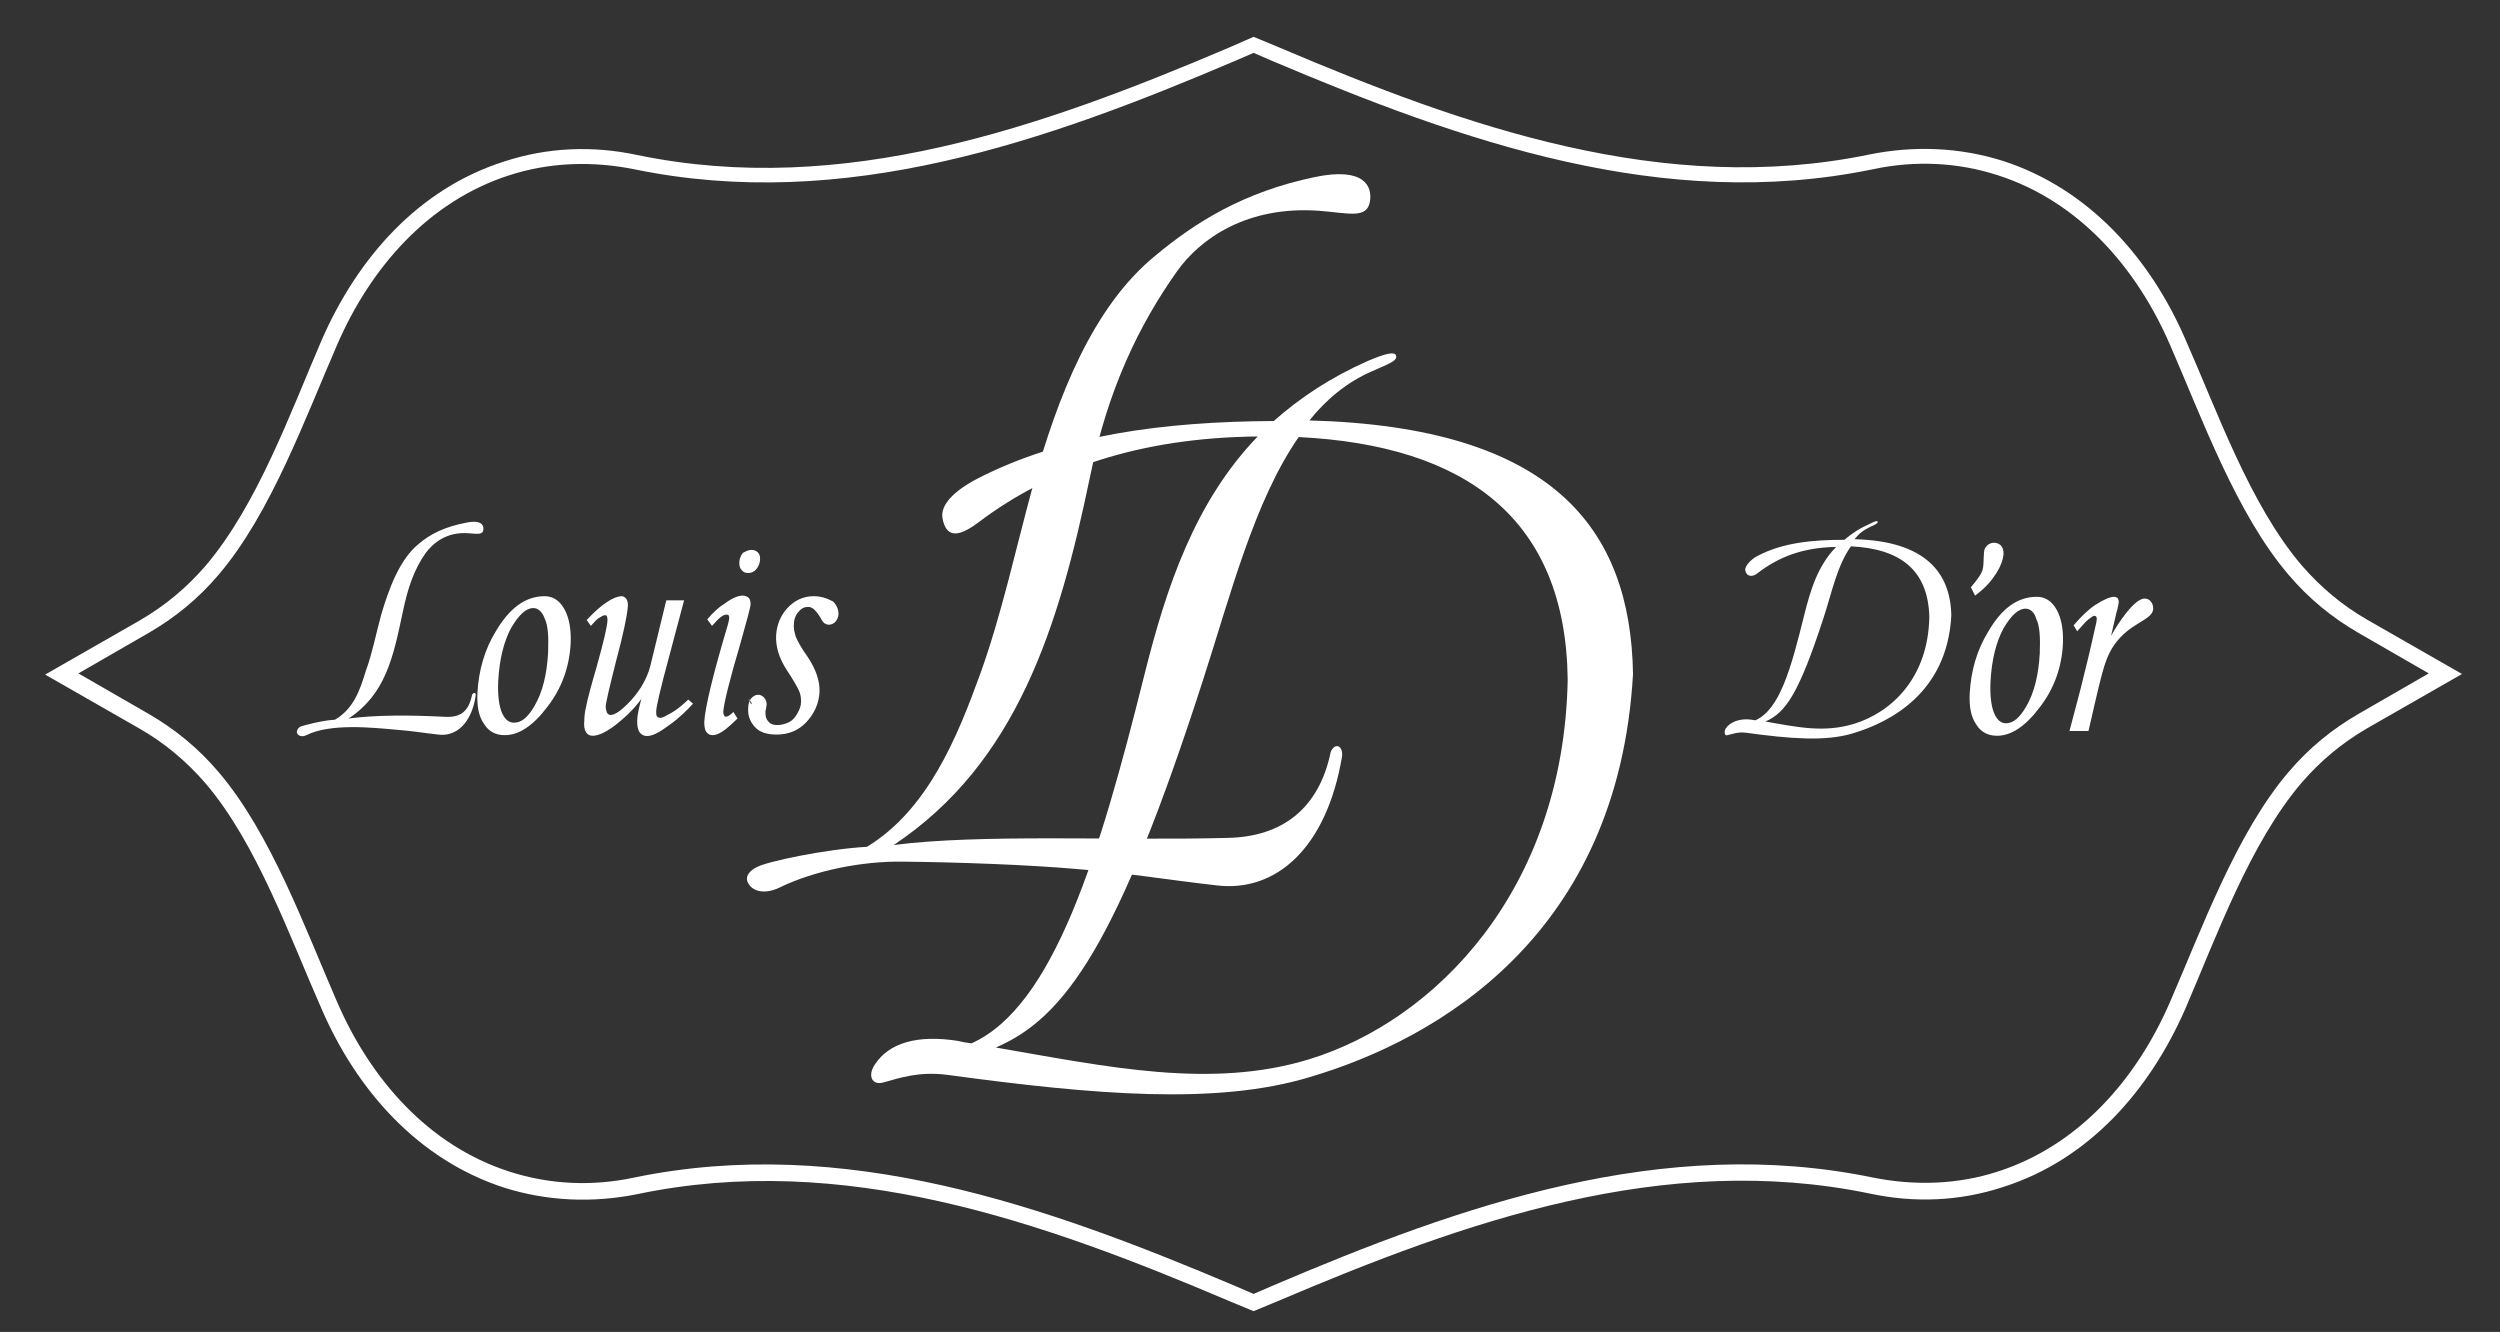 <svg version="1.1" id="Layer_1" xmlns="http://www.w3.org/2000/svg" x="0" y="0" viewBox="0 0 421 224.3" xml:space="preserve"><rect x="0" y="0" width="421" height="224.3" fill="#333333" stroke="none"/><style>.st1{fill-rule:evenodd;clip-rule:evenodd;fill:#fff}</style><path d="M208.1 216.6c-32.1-13.6-66-25.6-101.3-18.3-7 1.5-14.2 1.2-21-1-13.7-4.4-23.4-15.6-29-28.5-5.4-12.4-11.2-28.5-20-38.8-3.4-4-7.3-7.2-11.8-9.8l-11.8-6.8 11.8-6.8c4.5-2.6 8.4-5.8 11.8-9.8 8.8-10.3 14.6-26.4 20-38.8 5.6-12.9 15.3-24.1 29-28.5 6.8-2.2 14-2.4 21-1 35.3 7.3 69.2-4.6 101.3-18.3l3-1.3 3 1.3c32.1 13.6 66 25.6 101.3 18.3 7-1.5 14.2-1.2 21 1 13.7 4.4 23.4 15.6 29 28.5 5.4 12.4 11.2 28.5 20 38.8 3.4 4 7.3 7.2 11.8 9.8l11.8 6.8-11.8 6.8c-4.5 2.6-8.4 5.8-11.8 9.8-8.8 10.3-14.6 26.4-20 38.8-5.6 12.9-15.3 24.1-29 28.5-6.8 2.2-14 2.4-21 1-35.3-7.3-69.2 4.6-101.3 18.3l-3 1.3zm-1.1 2.5 4.1 1.7 4.1-1.7c31.5-13.4 65-25.3 99.7-18.1 7.5 1.6 15.1 1.3 22.4-1.1 14.5-4.6 24.7-16.3 30.7-30 5.3-12.3 10.9-27.9 19.6-38.1 3.2-3.7 6.8-6.7 11.1-9.2l15.9-9.1-15.9-9.1c-4.2-2.4-7.9-5.5-11.1-9.2-8.7-10.2-14.2-25.9-19.6-38.1-5.9-13.6-16.2-25.3-30.7-30-7.3-2.3-14.9-2.6-22.4-1.1-34.7 7.2-68.2-4.7-99.7-18.1l-4.1-1.7L207 8c-31.5 13.4-65 25.3-99.7 18.1-7.5-1.6-15.1-1.3-22.4 1.1-14.5 4.6-24.7 16.3-30.7 30-5.3 12.3-10.9 27.9-19.6 38.1-3.2 3.7-6.8 6.7-11.1 9.2l-15.9 9.1 15.9 9.1c4.2 2.4 7.9 5.5 11.1 9.2 8.7 10.2 14.2 25.9 19.6 38.1 5.9 13.6 16.2 25.3 30.7 30 7.3 2.3 14.9 2.6 22.4 1.1 34.7-7.3 68.2 4.6 99.7 18" style="fill-rule:evenodd;clip-rule:evenodd;fill:#fff"/><path d="M393.4 113.6c-18.8 10.8-24.8 28.5-35 52.2-8.2 18.8-23.7 28.6-41.3 24.9-36.2-7.5-70.3 3.6-106 18.7-35.7-15.2-69.8-26.3-106-18.7-17.5 3.6-33.1-6.1-41.3-24.9-10.3-23.7-16.2-41.4-35-52.2 18.8-10.8 24.8-28.5 35-52.2 8.2-18.8 23.7-28.6 41.3-24.9 36.2 7.5 70.3-3.6 106-18.7 35.7 15.2 69.8 26.3 106 18.7 17.5-3.6 33.1 6.1 41.3 24.9 10.3 23.6 16.2 41.4 35 52.2" style="fill-rule:evenodd;clip-rule:evenodd;fill:none"/><path class="st1" d="M91.7 100.4q2.1 0 3.3 2.1c.8 1.4 1.2 3.3 1.1 5.8-.2 4-1.5 7.6-3.9 10.7q-3.6 4.8-7.2 4.8c-1.5 0-2.7-.6-3.5-1.9-.9-1.3-1.2-3-1.1-5.2.2-3.8 1.2-7.3 3.1-10.4 2.3-3.9 5-5.9 8.2-5.9m-1.9 2c-1.2 0-2.4 1.1-3.7 3.3-1.2 2.2-2 5.2-2.2 9-.1 2.3.1 4.2.7 5.5.5 1 1.1 1.5 2 1.5 1.2 0 2.3-.9 3.4-2.8 1.4-2.4 2.1-5.4 2.3-9 .1-2.7 0-4.6-.6-5.8-.4-1.1-1.1-1.7-1.9-1.7m22.4-1.3h3l-2.5 9.4c-1.5 5.5-2.2 8.6-2.2 9.3 0 .3 0 .6.1.8.4.6 1.3.1 1.8-.2 1.7-.8 3.3-2.4 3.5-2.6l.8.7c-.9 1-2.4 2.5-4 3.6-1.1.8-3.8 2.9-5 1.2-.3-.4-.4-1.1-.4-1.9 0-.9.3-2.2.7-3.7-1.3 1.8-3 3.4-4.9 4.8-1.3.9-2.4 1.4-3.3 1.4-.5 0-.9-.2-1.1-.6-.3-.4-.4-1.1-.3-2 0-.7.1-1.5.3-2.3.2-1.1.8-3.4 1.8-6.8q1.8-6.45 1.8-7.8c0-.5-.1-.8-.4-.8s-.6.2-1.1.5c-.3.2-.7.6-1.3 1.3l-.7-1c1.4-1.5 2.6-2.5 3.4-3 1-.7 1.9-1 2.5-1 .3 0 .6.2.8.5s.3.8.2 1.5c-.1 1.2-.7 4.3-2 9.1-1.1 4.4-1.7 6.9-1.7 7.5 0 .4.1.7.2 1 .2.3.4.4.6.4.8 0 1.9-.8 3.5-2.5 1.5-1.7 2.6-3.5 3.2-5.7zm13.8 16.5.6.8-.1.2zm-6.9-13.3.8 1.1q1.05-1.2 1.5-1.5c.4-.3.7-.4 1-.4s.4.2.4.5-.1.7-.2 1.1c-2.6 8.7-3.9 14.2-4 16.5 0 .7.1 1.3.3 1.6.3.4.6.6 1.1.6.6 0 1.3-.3 2.2-1 .5-.4 1.2-1 2-1.8l-.7-1.1c-.6.6-1 .8-1.3.8q-.15 0-.3-.3c-.1-.2-.1-.4-.1-.6.1-1.3 1-5.1 2.9-11.5 1.1-3.9 1.7-6.1 1.7-6.6 0-.4-.1-.8-.3-1s-.6-.4-1-.4c-.8 0-1.8.4-3 1.3q-1.5.9-3 2.7m7.4-11.7c.4 0 .8.1 1.1.4s.4.7.4 1.1c0 .6-.2 1.2-.6 1.7s-.9.7-1.4.7c-.4 0-.8-.1-1.1-.5-.3-.3-.4-.7-.4-1.2 0-.6.2-1.2.6-1.7.4-.2.9-.5 1.4-.5m10.5 7.8c-1.7 0-3.2.7-4.4 2s-1.8 2.9-1.9 4.6c-.1 1.9.5 3.9 1.9 6 1 1.5 1.6 2.6 1.9 3.2s.4 1.3.4 1.9c0 .7-.2 1.3-.6 2s-.8 1.2-1.4 1.5-1.3.5-2 .5q-1.05 0-1.5-.6c-.4-.4-.5-.9-.5-1.5 0-.2 0-.4.1-.6 0-.3.1-.5.1-.7 0-.5-.1-.8-.4-1.2-.3-.3-.6-.5-1-.5-.5 0-.8.2-1.2.6-.3.4-.5.9-.5 1.6-.1 1.3.3 2.3 1.1 3.2s2 1.3 3.7 1.3c2 0 3.7-.7 5-2.1s2.1-3.1 2.2-5-.6-3.9-2-6c-1.1-1.5-1.7-2.7-2-3.4-.2-.7-.4-1.4-.3-2.1 0-.8.3-1.6.8-2.1.5-.6 1-.8 1.6-.8.7 0 1.3.6 2 1.7.3.6.6 1 .8 1.1s.4.2.7.2c.4 0 .8-.2 1.1-.5.3-.4.5-.8.5-1.3q0-1.2-.9-2.1c-1.1-.6-2.1-.9-3.3-.9m-80.6 20.8c-2.1.1-5.5 1-5.9 1.2-.3.2-.7.8-.4 1.2s.9.5 1.5.2c4-2 10.9-1.3 15.3-.9 2.6.2 4.2.5 6.9.8 3 .4 5.6-1.9 6.3-6.5.1-.6-.3-.7-.6-.2-.6 2.9-2 3.9-4.8 3.7-5.8-.3-11.6-.3-16 .3 6.2-4.1 7.5-10.2 9.1-17.8.9-4.4 2-7.4 3.9-10.1 1.2-1.6 3.5-3.6 7.2-3.3 1.5.1 2.4.3 2.5-.6.1-.7-.3-1.7-2.8-1.2-3.7.7-6.1 1.9-8.1 3.6-3.2 2.6-5 7.5-6.3 11.9-.9 3.3-1.5 6.5-2.6 9.5-1 3.3-2.1 6.4-5.2 8.2m276.2-20.9-.7-1.4c2.5-3 2-2.9 2.2-5.8 0-.5.2-.9.5-1.2s.7-.5 1.2-.5.9.2 1.2.5c.3.4.4.8.4 1.4-.1 1-.5 2.1-1.2 3.2s-1.7 2.4-3.6 3.8m10.4.2q2.1 0 3.3 2.1c.8 1.4 1.2 3.3 1.1 5.8-.2 4-1.5 7.6-3.9 10.7q-3.6 4.8-7.2 4.8c-1.5 0-2.7-.6-3.5-1.9-.9-1.3-1.2-3-1.1-5.2.2-3.8 1.2-7.3 3.1-10.4 2.3-4 5-5.9 8.2-5.9m-1.9 2c-1.2 0-2.4 1.1-3.7 3.3-1.2 2.2-2 5.2-2.2 9-.1 2.3.1 4.2.7 5.5.5 1 1.1 1.5 1.9 1.5 1.2 0 2.3-.9 3.4-2.8 1.4-2.4 2.1-5.4 2.3-9 .1-2.7 0-4.6-.6-5.8-.3-1.1-1-1.7-1.8-1.7m10.6 20.6h-3.2l1.9-7.2c.9-3.6 1.7-6.9 2.4-10.1q.3-1.2.3-1.5c0-.4-.1-.6-.4-.6-.2 0-.5.2-1 .6-.4.3-1 1-1.9 2l-.6-1c1.2-1.4 2.4-2.6 3.6-3.4 1.4-.9 2.5-1.4 3.2-1.4.3 0 .4.1.6.2.1.2.2.4.2.6s-.1.9-.4 1.9l-.9 3.9c.9-1.7 3.9-6.4 5.7-6.3.4 0 .8.2 1 .5.3.3.4.8.4 1.2-.1 2.4-5.5 2.3-7.9 8.7-.4 1-1 3.2-1.8 6.7zm-36.8-34.9c-1.8.8-3 1.6-4.3 2.7-5.5 0-10.4.5-14.6 2.7-1.2.6-2.2 1.8-2.1 2.4.2 1.2 1.3 1.2 2.1.5 3.4-2.6 7.4-4.3 13.2-4.4-3.1 3.2-4.3 7.2-5.4 11.6-2.2 8.9-4.1 15.8-8.2 17.6-.2 0-.4-.1-.6-.1-2-.3-3.7.4-4.4 1.5-.3.5-.2 1.3.3 1.1.9-.2 1.8-.6 3.2-.4 7.3 1 13.3 1.5 17.9.1 6.4-1.9 15.9-6.9 16.6-19.8-.1-7.2-4.3-12.6-16.3-12.9.9-1.1 1.5-1.5 2.7-2.1.7-.3 1.3-.6 1.2-.8 0-.3-.5-.1-1.3.3m-17.6 33.3c3.4-1.5 5.6-4.6 9.8-17.5 1.4-4.3 2.3-8.8 4.6-12 8.2.4 13 3.9 13.2 11.9-.2 10.4-6.5 16.1-12.7 18-5 1.5-9.3.6-14.9-.4M146 142.6c10.2-6.2 15.2-18.4 19.1-29.2 3.6-10 5.9-20.8 8.9-31.8 4.1-14.8 10-29.9 20.5-38.5 6.7-5.6 14.9-10.8 27-13.3 8.3-1.7 9.6 1.6 9.2 4.1-.5 3-3.5 2-8.5 1.6-12.2-.9-20.1 4.7-24 10.2-6.3 8.9-11.6 19.7-14.6 34.4-5.3 25.6-12.4 48.4-33.1 62.2 14.7-1.9 37.7-.7 56.3-1.2 9-.2 15.3-4.8 17.3-14.5.7-1.6 2.1-1.1 1.9.8-2.6 15.4-11.1 22.9-21.1 21.7-8.8-1-14.3-2-22.9-2.7-8.9-.8-20.8-1.2-30-1.3-6.8-.1-14.9 1.5-20.8 4.4-2.1 1-4.2.8-5.1-.6-.9-1.3.3-2.4 1.4-2.9 1.6-.9 11.5-3 18.5-3.4"/><path class="st1" d="M230.3 60.8c-6.3 2.8-11.4 6.2-15.8 10.1-18.8.1-35.7 2.4-49.9 9.7-4.2 2.2-6.2 4.5-5.9 6.6.7 4 3.4 2.8 6.3.6 11.7-8.8 26.9-14.1 46.8-14.3-10.6 11-15.4 25.4-19.1 40.2-7.6 30.5-15.3 55.8-29.1 62-.7-.1-1.5-.2-2.2-.4-6.9-1.1-11.7.3-14.1 4-1.2 1.8-.5 3.5 1.4 3 2.9-.8 6-1.9 10.8-1.3 25 3.4 45.4 5.1 61 .4 21.7-6.4 52-24 54.5-67.9-.4-24.6-13.6-41.6-54.5-42.7 2.9-3.6 6.4-6.5 10.6-8.3 2.4-1.1 4.3-1.7 4-2.6-.2-.8-2-.3-4.8.9m-62.6 115.6c11.7-5 20.6-17.6 34.8-61.6 4.7-14.5 8.7-30.4 16.2-41.2 28.1 1.4 45 13.7 45.3 40.9-.7 35.4-22.3 57.4-43.6 63.9-16.4 5-33.7 1.3-52.7-2"/></svg>